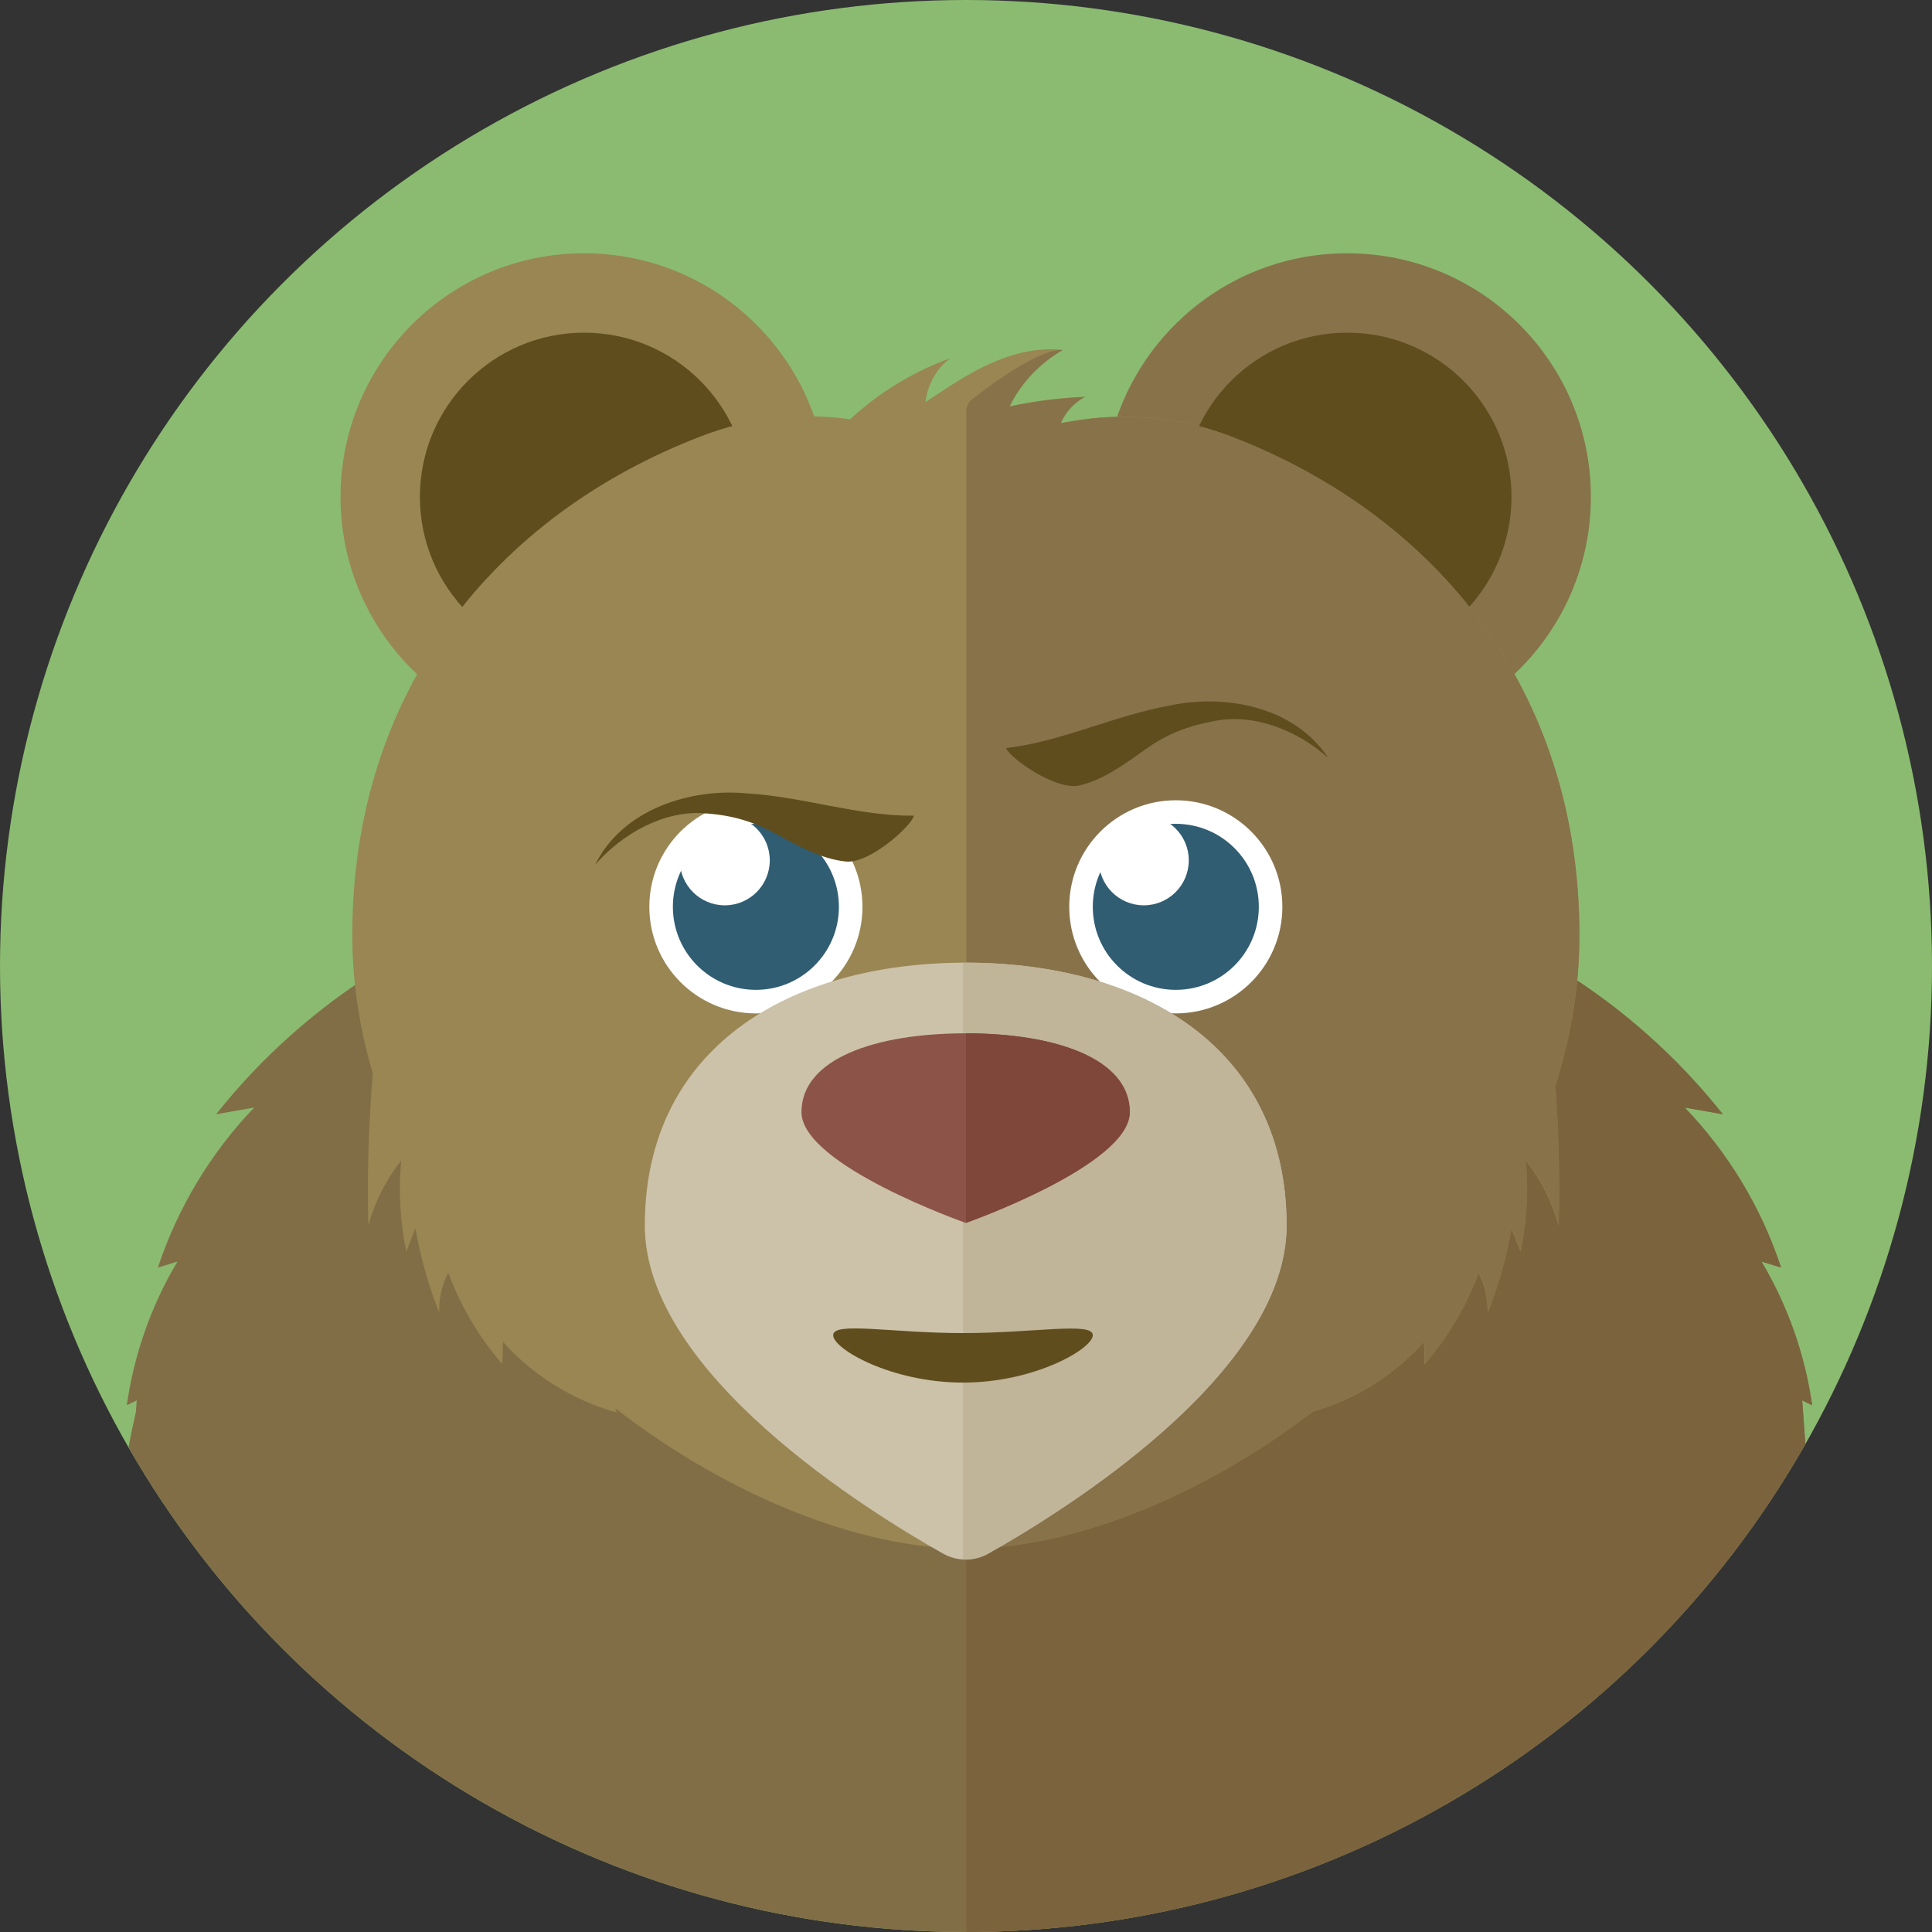 <?xml version="1.0" encoding="utf-8"?>
<!-- Generator: Adobe Illustrator 19.2.1, SVG Export Plug-In . SVG Version: 6.00 Build 0)  -->
<!DOCTYPE svg PUBLIC "-//W3C//DTD SVG 1.1//EN" "http://www.w3.org/Graphics/SVG/1.1/DTD/svg11.dtd">
<svg version="1.1" id="Ebene_1" xmlns="http://www.w3.org/2000/svg" xmlns:xlink="http://www.w3.org/1999/xlink" x="0px" y="0px"
	 viewBox="0 0 640 640" style="enable-background:new 0 0 640 640;" xml:space="preserve">
<rect x="0" y="0" width="640" height="640" fill="#333333" stroke="none"/>
<style type="text/css">
	.st0{fill:#8BBB70;}
	.st1{clip-path:url(#SVGID_2_);}
	.st2{fill:#816E46;}
	.st3{fill:#7B633D;}
	.st4{fill:#998653;}
	.st5{fill:#88724A;}
	.st6{fill:#5F4D1E;}
	.st7{fill:#FFFFFF;}
	.st8{fill:#305D72;}
	.st9{fill:#CCC2A9;}
	.st10{fill:#C0B499;}
	.st11{fill:#8C5349;}
	.st12{fill:#7F463A;}
	.st13{display:none;fill:#5F4D1E;}
</style>
<circle class="st0" cx="320" cy="320" r="320"/>
<g>
	<defs>
		<circle id="SVGID_1_" cx="320" cy="320" r="320"/>
	</defs>
	<clipPath id="SVGID_2_">
		<use href="#SVGID_1_"  style="overflow:visible;"/>
	</clipPath>
	<g class="st1">
		<path class="st2" d="M601.9,530.5c-0.2-3.1-0.4-6.1-0.7-9.2c-0.1-9.4-0.8-18.9-2.1-28.5c-0.7-9.6-1.4-19.3-2.1-28.9
			c1.1,0.5,2.2,1.1,3.3,1.6c-2.4-16.8-8.1-33-16.8-47.6c2.2,0.7,4.4,1.3,6.5,2c-6.5-19.8-17.5-38-31.9-53c4.2,0.7,8.4,1.5,12.6,2.2
			c-15-18.9-33.2-35.1-53.7-47.8l-5,3c-49-39.3-115-55.9-192.2-55.8c-76.6-0.1-142.2,16.3-191,54.9l-3.5-2.1
			c-20.5,12.7-38.7,28.9-53.7,47.8c4.2-0.7,8.4-1.5,12.6-2.2c-14.4,15-25.4,33.3-31.9,53c2.2-0.7,4.4-1.3,6.5-2
			c-8.7,14.5-14.4,30.8-16.8,47.6c1.1-0.5,2.2-1.1,3.3-1.6c-0.1,1.3-0.2,2.6-0.3,3.9c-0.5,2.1-0.9,4.3-1.4,6.4
			c-15.3,74.6,3.5,143.6,53.6,201c49.4,56.3,130.2,101,222.5,100.6c92.3,0.5,173-44.3,222.5-100.6c31.7-36.3,50.8-77.3,56.8-121.3
			C603,547,602.5,538.5,601.9,530.5z"/>
		<path class="st3" d="M601.9,530.5c-0.2-3.1-0.4-6.1-0.7-9.2c-0.1-9.4-0.8-18.9-2.1-28.5c-0.7-9.6-1.4-19.3-2.1-28.9
			c1.1,0.5,2.2,1.1,3.3,1.6c-2.4-16.8-8.1-33-16.8-47.6c2.2,0.7,4.4,1.3,6.5,2c-6.5-19.8-17.5-38-31.9-53c4.2,0.7,8.4,1.5,12.6,2.2
			c-15-18.9-33.2-35.1-53.7-47.8l-5,3c-48.9-39.2-114.8-55.9-191.9-55.8v507.5c92.1,0.4,172.8-44.3,222.2-100.6
			c31.7-36.3,50.8-77.3,56.8-121.3C603,547,602.5,538.5,601.9,530.5z"/>
		<g id="Ohren_1_">
			<circle class="st4" cx="193.5" cy="164.6" r="80.7"/>
			<circle class="st5" cx="446.3" cy="164.6" r="80.7"/>
			<circle class="st6" cx="446.3" cy="164.6" r="54.4"/>
			<circle class="st6" cx="193.5" cy="164.6" r="54.4"/>
		</g>
		<path class="st4" d="M523.2,309.8c0-80.8-47.1-138.9-115.4-165.2c-16.7-6.4-35-8.2-52.6-5.1c-1.2,0.2-2.5,0.4-3.8,0.6
			c1.6-3.7,4.4-6.8,8-8.7c-8.4,0.4-16.8,1.4-25,3.2c3.8-7.8,10.1-14.4,17.6-18.7c-8.2-0.9-16.6,1.2-24.1,4.6
			c-7.5,3.4-14.4,8.1-21.3,12.7c0.6-5.7,3.6-11.1,8.1-14.5c-12.2,4.4-23.6,11.4-33.1,20.2c-16.6-2.4-33.6-0.5-49.3,5.6
			c-68.3,26.2-115.6,84.4-115.6,165.2c0,15.8,2.4,31.1,6.8,45.9c-1.4,16.7-1.9,33.5-1.5,50.3c2.2-7.8,5.9-15.1,10.9-21.5
			c-0.9,10.1-0.4,20.3,1.7,30.2c1-2.6,2-5.2,3-7.7c1.7,9.5,4.3,18.9,7.9,27.9c-0.2-4.6,0.9-9.2,3-13.2c4.1,11.1,10.2,21.4,17.9,30.3
			c0.1-2.5,0.2-4.9,0.2-7.4c10,11.2,23.3,19.4,37.7,23.4c-0.2-0.5-0.3-0.9-0.5-1.4c37.6,29.1,81,46.5,116.1,46.5
			c35,0,77.7-17,115-45.4c14.1-4,27-12.1,36.8-23.1c0.1,2.5,0.2,4.9,0.2,7.4c7.7-8.9,13.8-19.3,17.9-30.3c2.1,4.1,3.1,8.7,3,13.2
			c3.6-9,6.2-18.4,7.9-27.9c1,2.6,2,5.2,3,7.7c2-9.9,2.6-20.1,1.7-30.2c5,6.3,8.7,13.7,10.9,21.5c0.4-15.4,0-30.8-1.1-46.2
			C520.3,343.8,523.2,327.1,523.2,309.8z"/>
		<path class="st5" d="M523.2,309.8c0-80.8-47.1-138.9-115.4-165.2c-16.9-6.5-35.2-8.1-53-5c-1.1,0.2-2.3,0.4-3.4,0.6
			c1.6-3.7,4.4-6.8,8-8.7c-8.4,0.4-16.8,1.4-25,3.2c3.8-7.8,10.1-14.4,17.6-18.7c-7.2-0.8-24.5,11.8-30.2,16.5
			c-1.1,0.9-1.7,2.2-1.7,3.6v376.9c35,0,77.7-17,114.9-45.4c14.1-4,27-12.1,36.8-23.1c0.1,2.5,0.2,4.9,0.2,7.4
			c7.7-8.9,13.8-19.3,17.9-30.3c2.1,4.1,3.1,8.7,3,13.2c3.6-9,6.2-18.4,7.9-27.9c1,2.6,2,5.2,3,7.7c2-9.9,2.6-20.1,1.7-30.2
			c5,6.3,8.7,13.7,10.9,21.5c0.4-15.4,0-30.8-1.1-46.2C520.3,343.8,523.2,327.1,523.2,309.8z"/>
		<g id="Augen_1_">
			<g>
				<circle class="st7" cx="389.5" cy="300.4" r="35.3"/>
				<circle class="st8" cx="389.5" cy="300.4" r="27.5"/>
				<circle class="st7" cx="378.9" cy="285" r="14.9"/>
			</g>
			<g>
				<circle class="st7" cx="250.4" cy="300.4" r="35.3"/>
				<circle class="st8" cx="250.4" cy="300.4" r="27.5"/>
				<circle class="st7" cx="240.1" cy="285" r="14.9"/>
			</g>
		</g>
		<g>
			<path class="st9" d="M213.6,406c0-58.7,47.6-87.1,106.3-87.1s106.3,28.4,106.3,87.1c0,49.1-74.4,94.9-98.7,108.6
				c-4.7,2.7-10.5,2.7-15.2,0C288,500.9,213.6,455.1,213.6,406z"/>
			<path class="st10" d="M319.9,318.9c-0.3,0-0.6,0-0.9,0v197.6c2.9,0.2,5.9-0.5,8.5-2c24.3-13.7,98.7-59.5,98.7-108.6
				C426.2,347.3,378.6,318.9,319.9,318.9z"/>
			<path class="st11" d="M265.5,368.4c0-17.6,24.3-26.1,54.4-26.1s54.4,8.5,54.4,26.1s-54.4,36.7-54.4,36.7S265.5,386,265.5,368.4z"
				/>
			<path class="st12" d="M320,342.3v62.8c0,0,54.2-19.1,54.2-36.7C374.2,350.8,349.9,342.3,320,342.3z"/>
			<path class="st13" d="M282.5,272c-7.9,4.1-16.2,5.1-25,3.6c-8.8-1.5-17.5-4.1-26.4-4.3c-12.6-0.3-24,6.9-34.4,13
				c11.7-13.2,30.6-16.5,48-19.1s36.4-5.9,48.1-19.1C296.6,251.7,290.5,267.9,282.5,272z"/>
			<path class="st6" d="M357.5,260.2c7.9-1.8,14.8-6.9,22-12c7-5,13.8-7.7,23-9.4c13.1-2.5,27.4,3.2,37.5,12.3
				c-11.2-17.1-34.2-21.3-52.4-17.4c-18.8,3.4-35.9,12-54.3,14.1C334,250.7,349.6,262,357.5,260.2z"/>
			<path class="st6" d="M280.3,285.4c-8.1-0.8-15.6-5-23.3-9.2c-7.6-4.1-14.5-6.2-23.9-6.8c-13.3-0.9-27,6.8-35.9,17
				c9-18.3,31.4-25.3,49.9-23.6c19.1,1.1,37.1,7.6,55.6,7.4C302.5,273,288.4,286.1,280.3,285.4z"/>
			<g>
				<path class="st6" d="M276,442.3c0,4.6,19.3,15.7,43,15.7s43-11.2,43-15.7s-19.3-0.7-43-0.7S276,437.7,276,442.3z"/>
			</g>
		</g>
	</g>
</g>
</svg>

